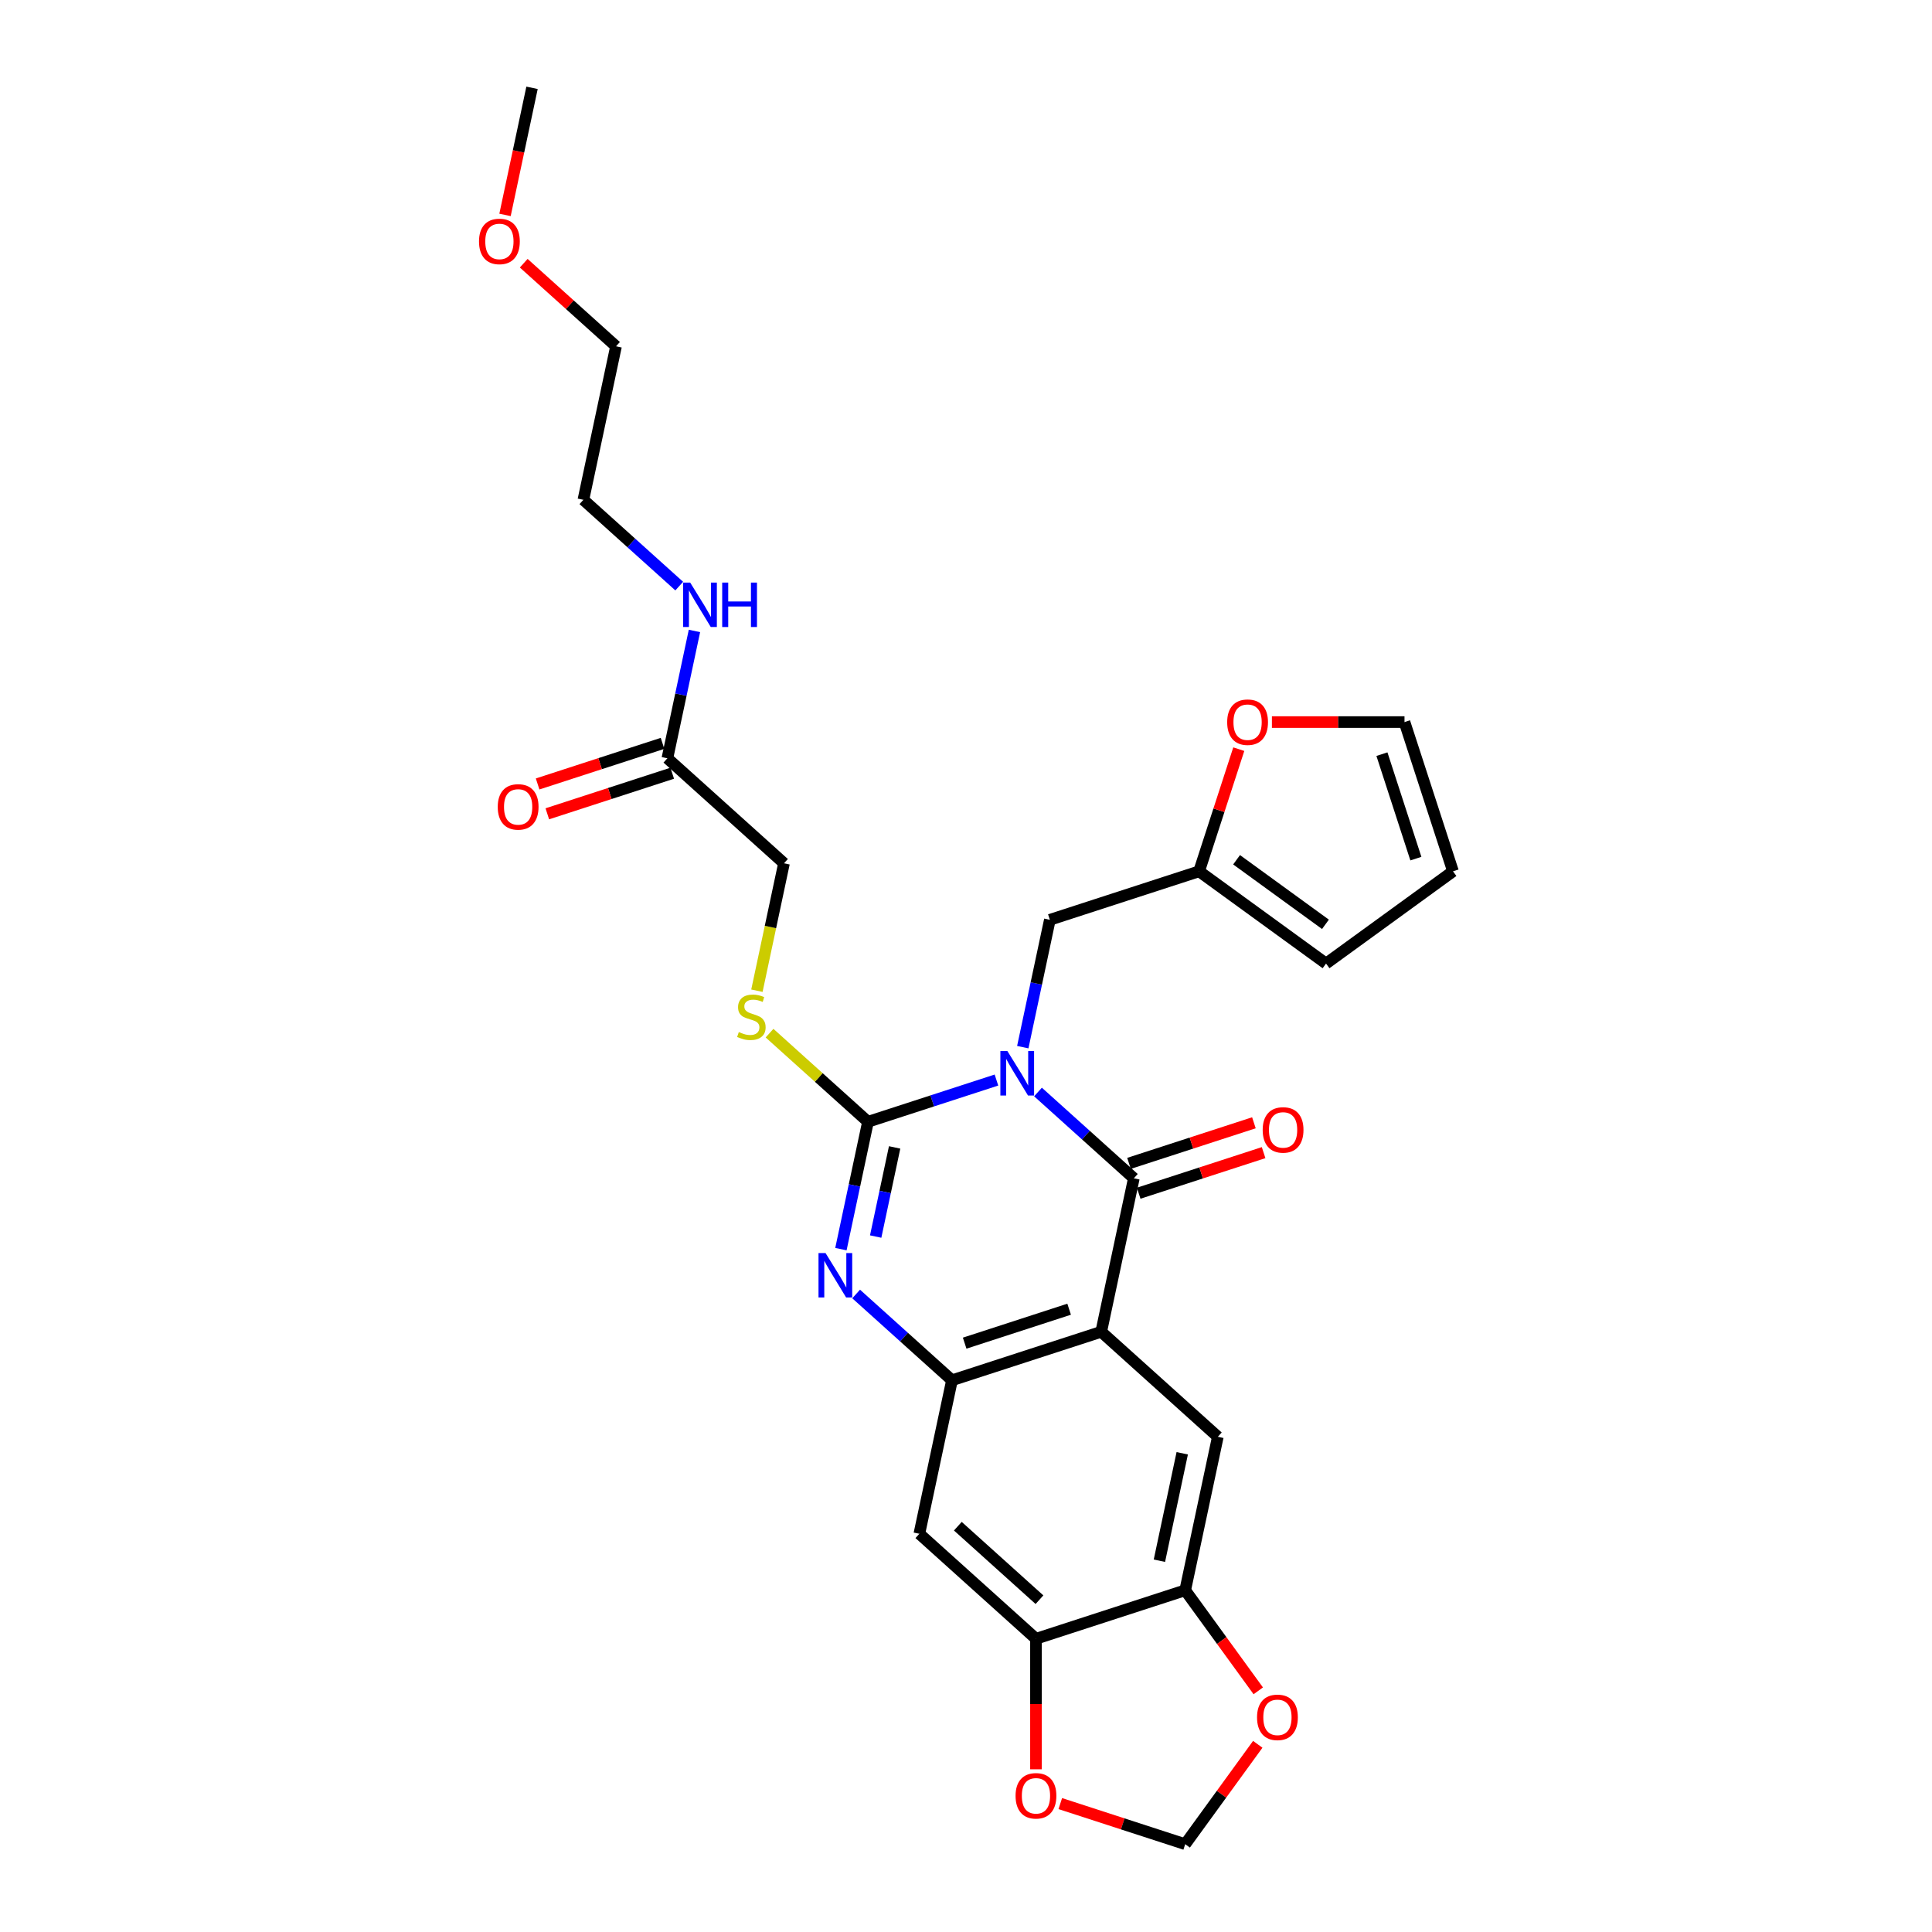 <?xml version='1.0' encoding='iso-8859-1'?>
<svg version='1.1' baseProfile='full'
              xmlns='http://www.w3.org/2000/svg'
                      xmlns:rdkit='http://www.rdkit.org/xml'
                      xmlns:xlink='http://www.w3.org/1999/xlink'
                  xml:space='preserve'
width='1000px' height='1000px' viewBox='0 0 1000 1000'>
<!-- END OF HEADER -->
<rect style='opacity:1.0;fill:#FFFFFF;stroke:none' width='1000' height='1000' x='0' y='0'> </rect>
<path class='bond-0' d='M 515.761,559.03 L 482.515,569.832' style='fill:none;fill-rule:evenodd;stroke:#0000FF;stroke-width:6px;stroke-linecap:butt;stroke-linejoin:miter;stroke-opacity:1' />
<path class='bond-0' d='M 482.515,569.832 L 449.268,580.635' style='fill:none;fill-rule:evenodd;stroke:#000000;stroke-width:6px;stroke-linecap:butt;stroke-linejoin:miter;stroke-opacity:1' />
<path class='bond-1' d='M 537.269,565.218 L 562.072,587.551' style='fill:none;fill-rule:evenodd;stroke:#0000FF;stroke-width:6px;stroke-linecap:butt;stroke-linejoin:miter;stroke-opacity:1' />
<path class='bond-1' d='M 562.072,587.551 L 586.874,609.884' style='fill:none;fill-rule:evenodd;stroke:#000000;stroke-width:6px;stroke-linecap:butt;stroke-linejoin:miter;stroke-opacity:1' />
<path class='bond-7' d='M 529.391,542.004 L 536.396,509.046' style='fill:none;fill-rule:evenodd;stroke:#0000FF;stroke-width:6px;stroke-linecap:butt;stroke-linejoin:miter;stroke-opacity:1' />
<path class='bond-7' d='M 536.396,509.046 L 543.402,476.089' style='fill:none;fill-rule:evenodd;stroke:#000000;stroke-width:6px;stroke-linecap:butt;stroke-linejoin:miter;stroke-opacity:1' />
<path class='bond-3' d='M 449.268,580.635 L 442.263,613.592' style='fill:none;fill-rule:evenodd;stroke:#000000;stroke-width:6px;stroke-linecap:butt;stroke-linejoin:miter;stroke-opacity:1' />
<path class='bond-3' d='M 442.263,613.592 L 435.257,646.55' style='fill:none;fill-rule:evenodd;stroke:#0000FF;stroke-width:6px;stroke-linecap:butt;stroke-linejoin:miter;stroke-opacity:1' />
<path class='bond-3' d='M 463.056,593.899 L 458.152,616.97' style='fill:none;fill-rule:evenodd;stroke:#000000;stroke-width:6px;stroke-linecap:butt;stroke-linejoin:miter;stroke-opacity:1' />
<path class='bond-3' d='M 458.152,616.97 L 453.248,640.04' style='fill:none;fill-rule:evenodd;stroke:#0000FF;stroke-width:6px;stroke-linecap:butt;stroke-linejoin:miter;stroke-opacity:1' />
<path class='bond-10' d='M 449.268,580.635 L 423.791,557.695' style='fill:none;fill-rule:evenodd;stroke:#000000;stroke-width:6px;stroke-linecap:butt;stroke-linejoin:miter;stroke-opacity:1' />
<path class='bond-10' d='M 423.791,557.695 L 398.314,534.755' style='fill:none;fill-rule:evenodd;stroke:#CCCC00;stroke-width:6px;stroke-linecap:butt;stroke-linejoin:miter;stroke-opacity:1' />
<path class='bond-2' d='M 586.874,609.884 L 569.987,689.331' style='fill:none;fill-rule:evenodd;stroke:#000000;stroke-width:6px;stroke-linecap:butt;stroke-linejoin:miter;stroke-opacity:1' />
<path class='bond-12' d='M 589.384,617.608 L 621.713,607.104' style='fill:none;fill-rule:evenodd;stroke:#000000;stroke-width:6px;stroke-linecap:butt;stroke-linejoin:miter;stroke-opacity:1' />
<path class='bond-12' d='M 621.713,607.104 L 654.042,596.6' style='fill:none;fill-rule:evenodd;stroke:#FF0000;stroke-width:6px;stroke-linecap:butt;stroke-linejoin:miter;stroke-opacity:1' />
<path class='bond-12' d='M 584.365,602.159 L 616.693,591.655' style='fill:none;fill-rule:evenodd;stroke:#000000;stroke-width:6px;stroke-linecap:butt;stroke-linejoin:miter;stroke-opacity:1' />
<path class='bond-12' d='M 616.693,591.655 L 649.022,581.151' style='fill:none;fill-rule:evenodd;stroke:#FF0000;stroke-width:6px;stroke-linecap:butt;stroke-linejoin:miter;stroke-opacity:1' />
<path class='bond-4' d='M 569.987,689.331 L 492.741,714.43' style='fill:none;fill-rule:evenodd;stroke:#000000;stroke-width:6px;stroke-linecap:butt;stroke-linejoin:miter;stroke-opacity:1' />
<path class='bond-4' d='M 553.381,677.646 L 499.308,695.215' style='fill:none;fill-rule:evenodd;stroke:#000000;stroke-width:6px;stroke-linecap:butt;stroke-linejoin:miter;stroke-opacity:1' />
<path class='bond-5' d='M 569.987,689.331 L 630.347,743.679' style='fill:none;fill-rule:evenodd;stroke:#000000;stroke-width:6px;stroke-linecap:butt;stroke-linejoin:miter;stroke-opacity:1' />
<path class='bond-28' d='M 443.135,669.764 L 467.938,692.097' style='fill:none;fill-rule:evenodd;stroke:#0000FF;stroke-width:6px;stroke-linecap:butt;stroke-linejoin:miter;stroke-opacity:1' />
<path class='bond-28' d='M 467.938,692.097 L 492.741,714.43' style='fill:none;fill-rule:evenodd;stroke:#000000;stroke-width:6px;stroke-linecap:butt;stroke-linejoin:miter;stroke-opacity:1' />
<path class='bond-6' d='M 492.741,714.43 L 475.854,793.877' style='fill:none;fill-rule:evenodd;stroke:#000000;stroke-width:6px;stroke-linecap:butt;stroke-linejoin:miter;stroke-opacity:1' />
<path class='bond-8' d='M 630.347,743.679 L 613.46,823.126' style='fill:none;fill-rule:evenodd;stroke:#000000;stroke-width:6px;stroke-linecap:butt;stroke-linejoin:miter;stroke-opacity:1' />
<path class='bond-8' d='M 611.925,752.218 L 600.104,807.831' style='fill:none;fill-rule:evenodd;stroke:#000000;stroke-width:6px;stroke-linecap:butt;stroke-linejoin:miter;stroke-opacity:1' />
<path class='bond-30' d='M 475.854,793.877 L 536.214,848.225' style='fill:none;fill-rule:evenodd;stroke:#000000;stroke-width:6px;stroke-linecap:butt;stroke-linejoin:miter;stroke-opacity:1' />
<path class='bond-30' d='M 495.777,789.957 L 538.029,828.001' style='fill:none;fill-rule:evenodd;stroke:#000000;stroke-width:6px;stroke-linecap:butt;stroke-linejoin:miter;stroke-opacity:1' />
<path class='bond-11' d='M 543.402,476.089 L 620.648,450.99' style='fill:none;fill-rule:evenodd;stroke:#000000;stroke-width:6px;stroke-linecap:butt;stroke-linejoin:miter;stroke-opacity:1' />
<path class='bond-9' d='M 613.46,823.126 L 536.214,848.225' style='fill:none;fill-rule:evenodd;stroke:#000000;stroke-width:6px;stroke-linecap:butt;stroke-linejoin:miter;stroke-opacity:1' />
<path class='bond-13' d='M 613.46,823.126 L 632.368,849.15' style='fill:none;fill-rule:evenodd;stroke:#000000;stroke-width:6px;stroke-linecap:butt;stroke-linejoin:miter;stroke-opacity:1' />
<path class='bond-13' d='M 632.368,849.15 L 651.275,875.174' style='fill:none;fill-rule:evenodd;stroke:#FF0000;stroke-width:6px;stroke-linecap:butt;stroke-linejoin:miter;stroke-opacity:1' />
<path class='bond-14' d='M 536.214,848.225 L 536.214,882.005' style='fill:none;fill-rule:evenodd;stroke:#000000;stroke-width:6px;stroke-linecap:butt;stroke-linejoin:miter;stroke-opacity:1' />
<path class='bond-14' d='M 536.214,882.005 L 536.214,915.785' style='fill:none;fill-rule:evenodd;stroke:#FF0000;stroke-width:6px;stroke-linecap:butt;stroke-linejoin:miter;stroke-opacity:1' />
<path class='bond-22' d='M 391.778,512.787 L 398.787,479.814' style='fill:none;fill-rule:evenodd;stroke:#CCCC00;stroke-width:6px;stroke-linecap:butt;stroke-linejoin:miter;stroke-opacity:1' />
<path class='bond-22' d='M 398.787,479.814 L 405.796,446.84' style='fill:none;fill-rule:evenodd;stroke:#000000;stroke-width:6px;stroke-linecap:butt;stroke-linejoin:miter;stroke-opacity:1' />
<path class='bond-16' d='M 620.648,450.99 L 630.92,419.376' style='fill:none;fill-rule:evenodd;stroke:#000000;stroke-width:6px;stroke-linecap:butt;stroke-linejoin:miter;stroke-opacity:1' />
<path class='bond-16' d='M 630.92,419.376 L 641.192,387.762' style='fill:none;fill-rule:evenodd;stroke:#FF0000;stroke-width:6px;stroke-linecap:butt;stroke-linejoin:miter;stroke-opacity:1' />
<path class='bond-18' d='M 620.648,450.99 L 686.358,498.731' style='fill:none;fill-rule:evenodd;stroke:#000000;stroke-width:6px;stroke-linecap:butt;stroke-linejoin:miter;stroke-opacity:1' />
<path class='bond-18' d='M 640.053,445.009 L 686.05,478.428' style='fill:none;fill-rule:evenodd;stroke:#000000;stroke-width:6px;stroke-linecap:butt;stroke-linejoin:miter;stroke-opacity:1' />
<path class='bond-17' d='M 651.016,902.854 L 632.238,928.7' style='fill:none;fill-rule:evenodd;stroke:#FF0000;stroke-width:6px;stroke-linecap:butt;stroke-linejoin:miter;stroke-opacity:1' />
<path class='bond-17' d='M 632.238,928.7 L 613.46,954.545' style='fill:none;fill-rule:evenodd;stroke:#000000;stroke-width:6px;stroke-linecap:butt;stroke-linejoin:miter;stroke-opacity:1' />
<path class='bond-31' d='M 548.803,933.537 L 581.131,944.041' style='fill:none;fill-rule:evenodd;stroke:#FF0000;stroke-width:6px;stroke-linecap:butt;stroke-linejoin:miter;stroke-opacity:1' />
<path class='bond-31' d='M 581.131,944.041 L 613.46,954.545' style='fill:none;fill-rule:evenodd;stroke:#000000;stroke-width:6px;stroke-linecap:butt;stroke-linejoin:miter;stroke-opacity:1' />
<path class='bond-15' d='M 345.436,392.492 L 405.796,446.84' style='fill:none;fill-rule:evenodd;stroke:#000000;stroke-width:6px;stroke-linecap:butt;stroke-linejoin:miter;stroke-opacity:1' />
<path class='bond-21' d='M 342.926,384.767 L 310.597,395.271' style='fill:none;fill-rule:evenodd;stroke:#000000;stroke-width:6px;stroke-linecap:butt;stroke-linejoin:miter;stroke-opacity:1' />
<path class='bond-21' d='M 310.597,395.271 L 278.269,405.775' style='fill:none;fill-rule:evenodd;stroke:#FF0000;stroke-width:6px;stroke-linecap:butt;stroke-linejoin:miter;stroke-opacity:1' />
<path class='bond-21' d='M 347.946,400.216 L 315.617,410.72' style='fill:none;fill-rule:evenodd;stroke:#000000;stroke-width:6px;stroke-linecap:butt;stroke-linejoin:miter;stroke-opacity:1' />
<path class='bond-21' d='M 315.617,410.72 L 283.289,421.225' style='fill:none;fill-rule:evenodd;stroke:#FF0000;stroke-width:6px;stroke-linecap:butt;stroke-linejoin:miter;stroke-opacity:1' />
<path class='bond-23' d='M 345.436,392.492 L 352.441,359.534' style='fill:none;fill-rule:evenodd;stroke:#000000;stroke-width:6px;stroke-linecap:butt;stroke-linejoin:miter;stroke-opacity:1' />
<path class='bond-23' d='M 352.441,359.534 L 359.447,326.576' style='fill:none;fill-rule:evenodd;stroke:#0000FF;stroke-width:6px;stroke-linecap:butt;stroke-linejoin:miter;stroke-opacity:1' />
<path class='bond-19' d='M 658.337,373.743 L 692.653,373.743' style='fill:none;fill-rule:evenodd;stroke:#FF0000;stroke-width:6px;stroke-linecap:butt;stroke-linejoin:miter;stroke-opacity:1' />
<path class='bond-19' d='M 692.653,373.743 L 726.969,373.743' style='fill:none;fill-rule:evenodd;stroke:#000000;stroke-width:6px;stroke-linecap:butt;stroke-linejoin:miter;stroke-opacity:1' />
<path class='bond-20' d='M 686.358,498.731 L 752.068,450.99' style='fill:none;fill-rule:evenodd;stroke:#000000;stroke-width:6px;stroke-linecap:butt;stroke-linejoin:miter;stroke-opacity:1' />
<path class='bond-29' d='M 726.969,373.743 L 752.068,450.99' style='fill:none;fill-rule:evenodd;stroke:#000000;stroke-width:6px;stroke-linecap:butt;stroke-linejoin:miter;stroke-opacity:1' />
<path class='bond-29' d='M 715.285,390.35 L 732.854,444.423' style='fill:none;fill-rule:evenodd;stroke:#000000;stroke-width:6px;stroke-linecap:butt;stroke-linejoin:miter;stroke-opacity:1' />
<path class='bond-25' d='M 351.569,303.362 L 326.766,281.029' style='fill:none;fill-rule:evenodd;stroke:#0000FF;stroke-width:6px;stroke-linecap:butt;stroke-linejoin:miter;stroke-opacity:1' />
<path class='bond-25' d='M 326.766,281.029 L 301.963,258.697' style='fill:none;fill-rule:evenodd;stroke:#000000;stroke-width:6px;stroke-linecap:butt;stroke-linejoin:miter;stroke-opacity:1' />
<path class='bond-24' d='M 271.08,136.237 L 294.965,157.743' style='fill:none;fill-rule:evenodd;stroke:#FF0000;stroke-width:6px;stroke-linecap:butt;stroke-linejoin:miter;stroke-opacity:1' />
<path class='bond-24' d='M 294.965,157.743 L 318.85,179.25' style='fill:none;fill-rule:evenodd;stroke:#000000;stroke-width:6px;stroke-linecap:butt;stroke-linejoin:miter;stroke-opacity:1' />
<path class='bond-27' d='M 261.395,111.24 L 268.386,78.347' style='fill:none;fill-rule:evenodd;stroke:#FF0000;stroke-width:6px;stroke-linecap:butt;stroke-linejoin:miter;stroke-opacity:1' />
<path class='bond-27' d='M 268.386,78.347 L 275.378,45.455' style='fill:none;fill-rule:evenodd;stroke:#000000;stroke-width:6px;stroke-linecap:butt;stroke-linejoin:miter;stroke-opacity:1' />
<path class='bond-26' d='M 301.963,258.697 L 318.85,179.25' style='fill:none;fill-rule:evenodd;stroke:#000000;stroke-width:6px;stroke-linecap:butt;stroke-linejoin:miter;stroke-opacity:1' />
<path  class='atom-0' d='M 521.43 544.035
L 528.968 556.218
Q 529.715 557.42, 530.917 559.597
Q 532.119 561.774, 532.184 561.903
L 532.184 544.035
L 535.238 544.035
L 535.238 567.037
L 532.087 567.037
L 523.997 553.716
Q 523.055 552.157, 522.048 550.37
Q 521.073 548.583, 520.781 548.031
L 520.781 567.037
L 517.792 567.037
L 517.792 544.035
L 521.43 544.035
' fill='#0000FF'/>
<path  class='atom-4' d='M 427.297 648.581
L 434.834 660.764
Q 435.581 661.966, 436.783 664.143
Q 437.986 666.319, 438.051 666.449
L 438.051 648.581
L 441.104 648.581
L 441.104 671.583
L 437.953 671.583
L 429.863 658.262
Q 428.921 656.703, 427.914 654.916
Q 426.939 653.129, 426.647 652.577
L 426.647 671.583
L 423.658 671.583
L 423.658 648.581
L 427.297 648.581
' fill='#0000FF'/>
<path  class='atom-11' d='M 382.411 534.181
Q 382.671 534.279, 383.743 534.734
Q 384.815 535.188, 385.985 535.481
Q 387.187 535.741, 388.356 535.741
Q 390.533 535.741, 391.8 534.701
Q 393.067 533.629, 393.067 531.777
Q 393.067 530.51, 392.417 529.73
Q 391.8 528.951, 390.825 528.528
Q 389.851 528.106, 388.226 527.619
Q 386.18 527.001, 384.945 526.417
Q 383.743 525.832, 382.866 524.597
Q 382.021 523.363, 382.021 521.283
Q 382.021 518.392, 383.97 516.605
Q 385.952 514.818, 389.851 514.818
Q 392.515 514.818, 395.536 516.085
L 394.789 518.587
Q 392.028 517.45, 389.948 517.45
Q 387.707 517.45, 386.472 518.392
Q 385.237 519.301, 385.27 520.893
Q 385.27 522.128, 385.887 522.875
Q 386.537 523.622, 387.447 524.045
Q 388.389 524.467, 389.948 524.955
Q 392.028 525.604, 393.262 526.254
Q 394.497 526.904, 395.374 528.236
Q 396.284 529.535, 396.284 531.777
Q 396.284 534.961, 394.139 536.683
Q 392.028 538.372, 388.486 538.372
Q 386.439 538.372, 384.88 537.918
Q 383.353 537.495, 381.534 536.748
L 382.411 534.181
' fill='#CCCC00'/>
<path  class='atom-13' d='M 653.562 584.85
Q 653.562 579.327, 656.291 576.24
Q 659.02 573.154, 664.121 573.154
Q 669.222 573.154, 671.951 576.24
Q 674.68 579.327, 674.68 584.85
Q 674.68 590.438, 671.918 593.622
Q 669.157 596.773, 664.121 596.773
Q 659.053 596.773, 656.291 593.622
Q 653.562 590.47, 653.562 584.85
M 664.121 594.174
Q 667.63 594.174, 669.514 591.835
Q 671.431 589.463, 671.431 584.85
Q 671.431 580.334, 669.514 578.06
Q 667.63 575.753, 664.121 575.753
Q 660.612 575.753, 658.695 578.027
Q 656.811 580.301, 656.811 584.85
Q 656.811 589.496, 658.695 591.835
Q 660.612 594.174, 664.121 594.174
' fill='#FF0000'/>
<path  class='atom-14' d='M 650.642 888.901
Q 650.642 883.377, 653.371 880.291
Q 656.1 877.205, 661.201 877.205
Q 666.302 877.205, 669.031 880.291
Q 671.76 883.377, 671.76 888.901
Q 671.76 894.489, 668.998 897.673
Q 666.237 900.824, 661.201 900.824
Q 656.133 900.824, 653.371 897.673
Q 650.642 894.521, 650.642 888.901
M 661.201 898.225
Q 664.71 898.225, 666.594 895.886
Q 668.511 893.514, 668.511 888.901
Q 668.511 884.385, 666.594 882.11
Q 664.71 879.804, 661.201 879.804
Q 657.692 879.804, 655.775 882.078
Q 653.891 884.352, 653.891 888.901
Q 653.891 893.546, 655.775 895.886
Q 657.692 898.225, 661.201 898.225
' fill='#FF0000'/>
<path  class='atom-15' d='M 525.655 929.511
Q 525.655 923.988, 528.384 920.902
Q 531.113 917.816, 536.214 917.816
Q 541.314 917.816, 544.043 920.902
Q 546.772 923.988, 546.772 929.511
Q 546.772 935.1, 544.011 938.283
Q 541.249 941.435, 536.214 941.435
Q 531.145 941.435, 528.384 938.283
Q 525.655 935.132, 525.655 929.511
M 536.214 938.836
Q 539.722 938.836, 541.607 936.497
Q 543.523 934.125, 543.523 929.511
Q 543.523 924.996, 541.607 922.721
Q 539.722 920.415, 536.214 920.415
Q 532.705 920.415, 530.788 922.689
Q 528.904 924.963, 528.904 929.511
Q 528.904 934.157, 530.788 936.497
Q 532.705 938.836, 536.214 938.836
' fill='#FF0000'/>
<path  class='atom-17' d='M 635.188 373.808
Q 635.188 368.285, 637.918 365.199
Q 640.647 362.112, 645.747 362.112
Q 650.848 362.112, 653.577 365.199
Q 656.306 368.285, 656.306 373.808
Q 656.306 379.396, 653.545 382.58
Q 650.783 385.732, 645.747 385.732
Q 640.679 385.732, 637.918 382.58
Q 635.188 379.429, 635.188 373.808
M 645.747 383.132
Q 649.256 383.132, 651.14 380.793
Q 653.057 378.422, 653.057 373.808
Q 653.057 369.292, 651.14 367.018
Q 649.256 364.711, 645.747 364.711
Q 642.239 364.711, 640.322 366.986
Q 638.437 369.26, 638.437 373.808
Q 638.437 378.454, 640.322 380.793
Q 642.239 383.132, 645.747 383.132
' fill='#FF0000'/>
<path  class='atom-22' d='M 257.631 417.655
Q 257.631 412.132, 260.36 409.046
Q 263.089 405.96, 268.189 405.96
Q 273.29 405.96, 276.019 409.046
Q 278.748 412.132, 278.748 417.655
Q 278.748 423.244, 275.987 426.427
Q 273.225 429.579, 268.189 429.579
Q 263.121 429.579, 260.36 426.427
Q 257.631 423.276, 257.631 417.655
M 268.189 426.98
Q 271.698 426.98, 273.583 424.641
Q 275.499 422.269, 275.499 417.655
Q 275.499 413.14, 273.583 410.865
Q 271.698 408.559, 268.189 408.559
Q 264.681 408.559, 262.764 410.833
Q 260.879 413.107, 260.879 417.655
Q 260.879 422.301, 262.764 424.641
Q 264.681 426.98, 268.189 426.98
' fill='#FF0000'/>
<path  class='atom-24' d='M 357.238 301.544
L 364.776 313.727
Q 365.523 314.929, 366.725 317.106
Q 367.927 319.282, 367.992 319.412
L 367.992 301.544
L 371.046 301.544
L 371.046 324.546
L 367.895 324.546
L 359.805 311.225
Q 358.863 309.666, 357.856 307.879
Q 356.881 306.092, 356.589 305.54
L 356.589 324.546
L 353.6 324.546
L 353.6 301.544
L 357.238 301.544
' fill='#0000FF'/>
<path  class='atom-24' d='M 373.808 301.544
L 376.927 301.544
L 376.927 311.323
L 388.688 311.323
L 388.688 301.544
L 391.806 301.544
L 391.806 324.546
L 388.688 324.546
L 388.688 313.922
L 376.927 313.922
L 376.927 324.546
L 373.808 324.546
L 373.808 301.544
' fill='#0000FF'/>
<path  class='atom-25' d='M 247.932 124.967
Q 247.932 119.443, 250.661 116.357
Q 253.39 113.271, 258.491 113.271
Q 263.591 113.271, 266.32 116.357
Q 269.05 119.443, 269.05 124.967
Q 269.05 130.555, 266.288 133.738
Q 263.526 136.89, 258.491 136.89
Q 253.422 136.89, 250.661 133.738
Q 247.932 130.587, 247.932 124.967
M 258.491 134.291
Q 261.999 134.291, 263.884 131.952
Q 265.801 129.58, 265.801 124.967
Q 265.801 120.451, 263.884 118.176
Q 261.999 115.87, 258.491 115.87
Q 254.982 115.87, 253.065 118.144
Q 251.181 120.418, 251.181 124.967
Q 251.181 129.612, 253.065 131.952
Q 254.982 134.291, 258.491 134.291
' fill='#FF0000'/>
</svg>
